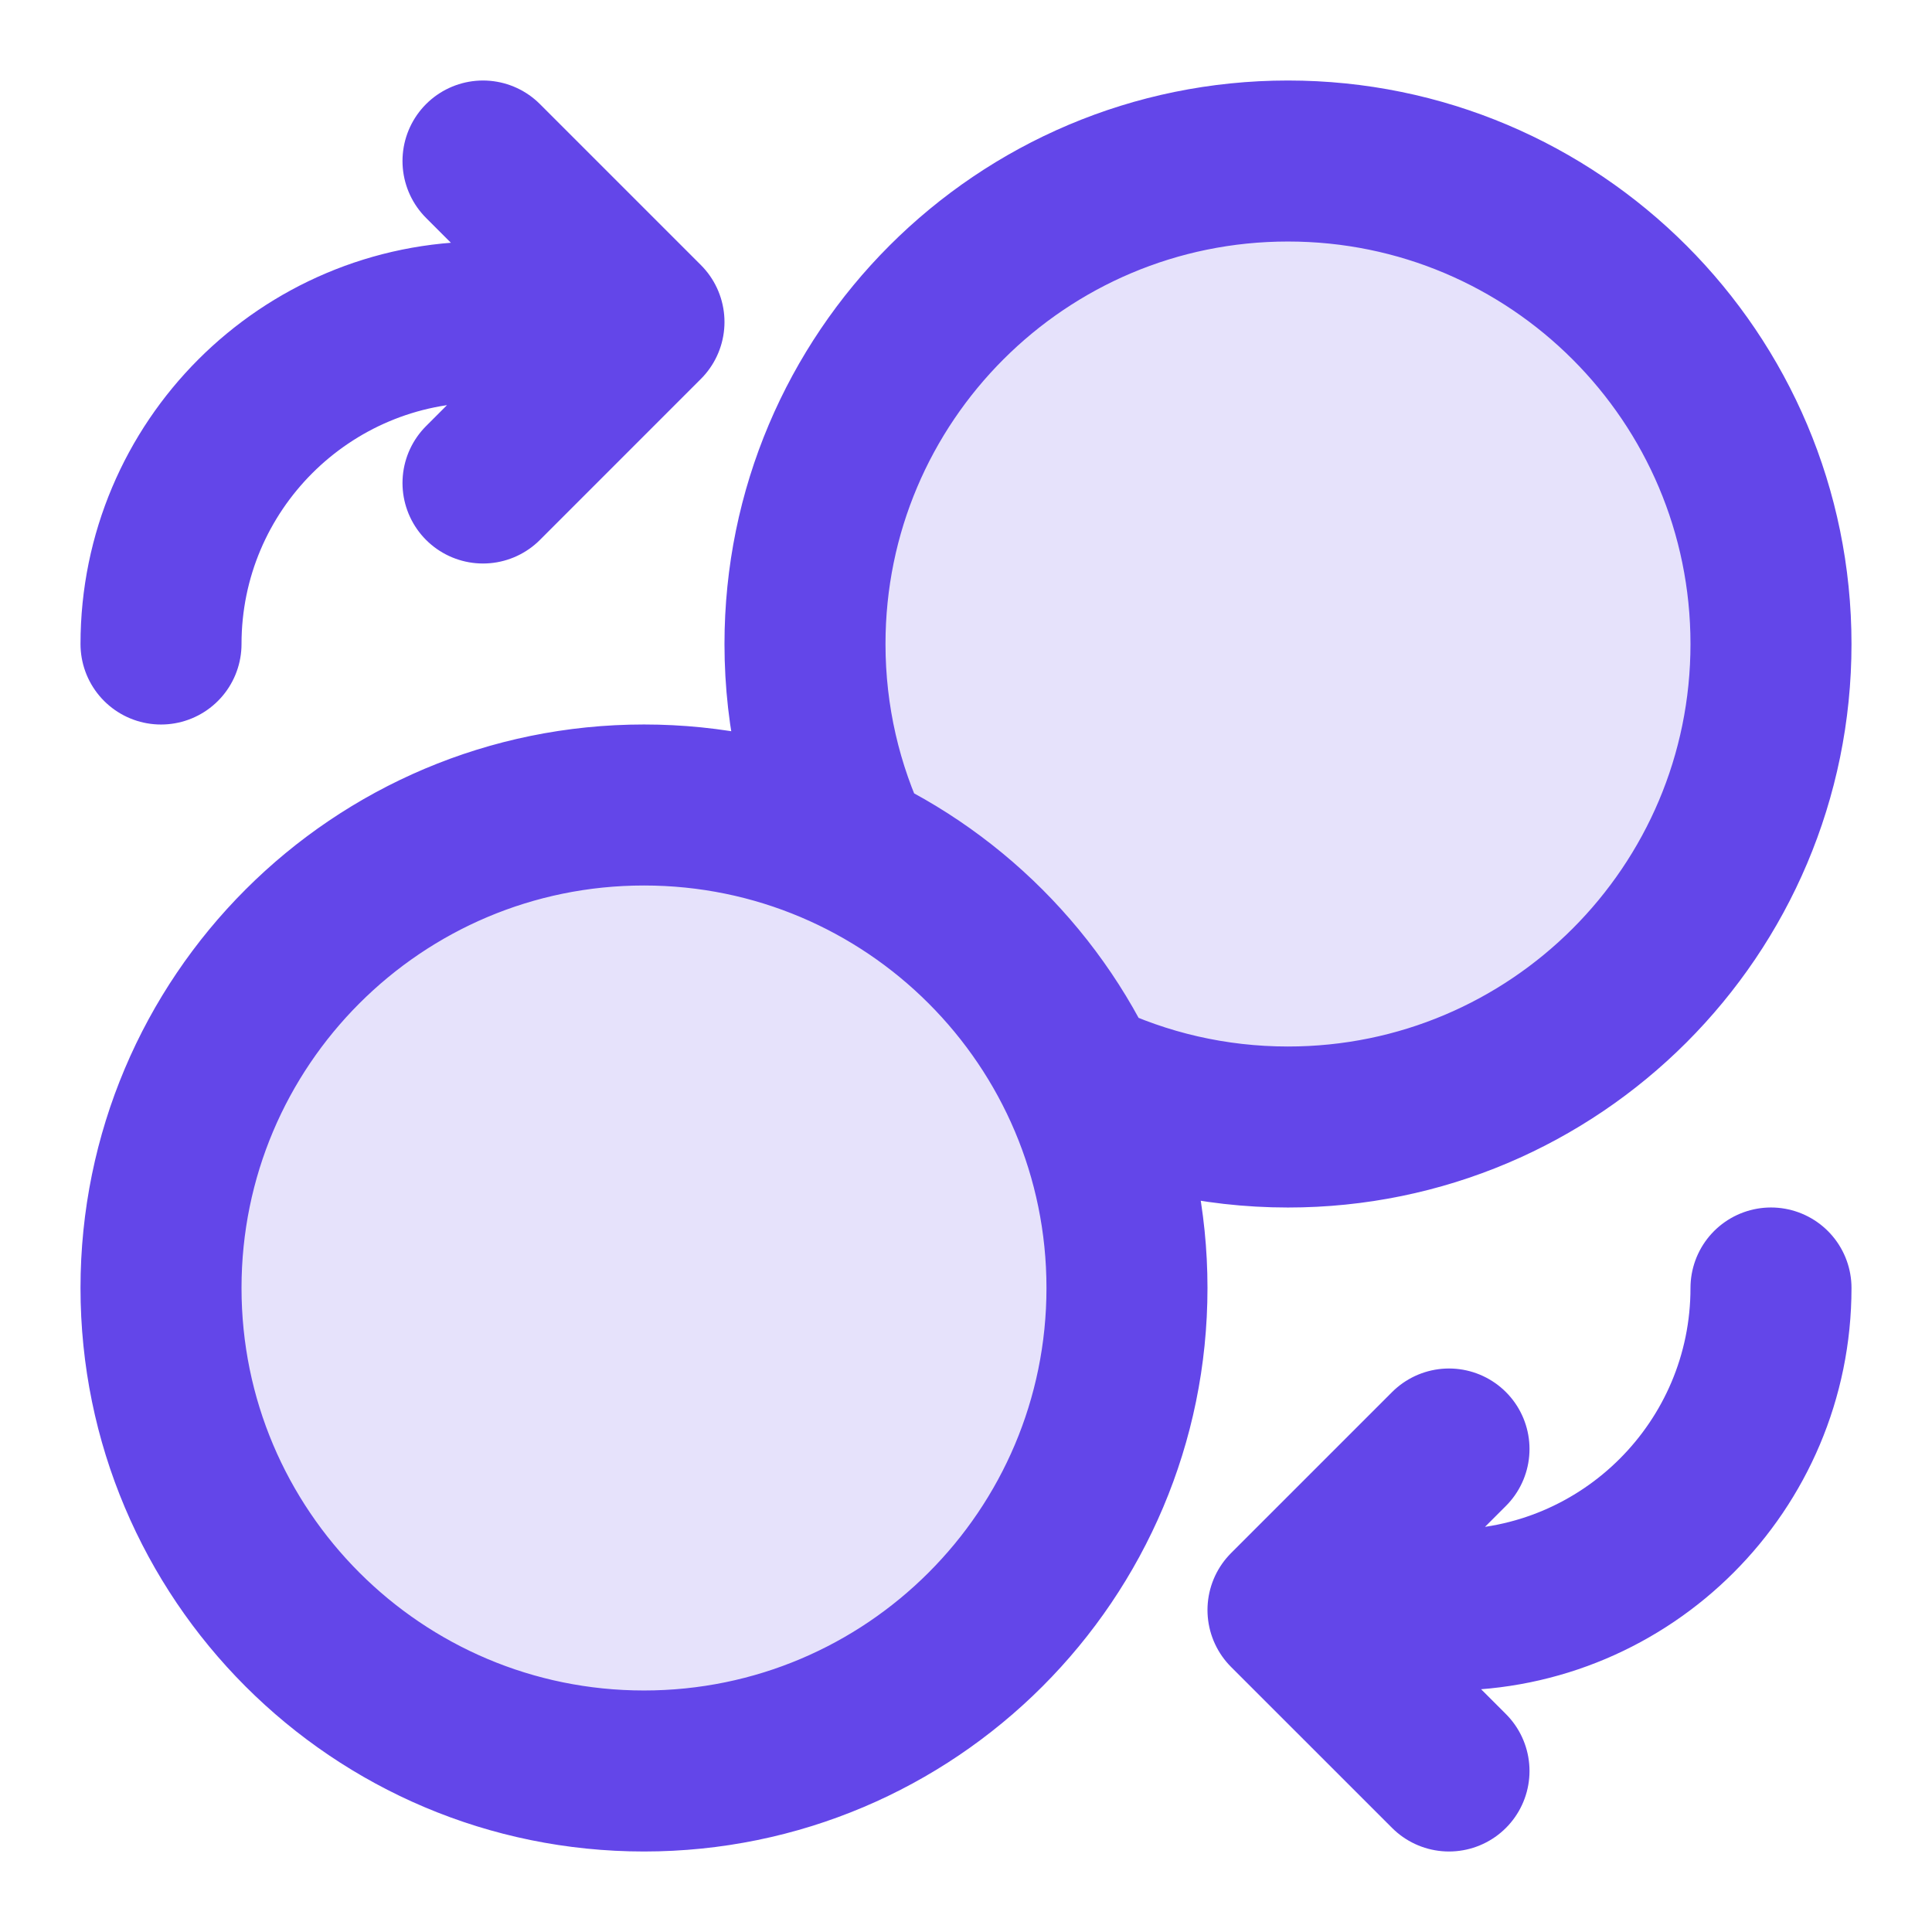 <svg width="56" height="56" viewBox="0 0 56 56" fill="none" xmlns="http://www.w3.org/2000/svg">
<path d="M7.5 45.5L4 35L7.5 30L13.5 25L23.5 23.5V17L26.5 10L35.5 5L46 7.5L50 15V25C48.833 27.167 46.4 31.5 46 31.5H37.5L33.5 32.5V37L28 48L22.5 51.5L14.5 50L7.5 45.5Z" fill="#E6E2FB"></path>
<path d="M14 14L18.666 9.333M18.666 9.333L14 4.667M18.666 9.333H14C8.845 9.333 4.667 13.512 4.667 18.667M42 42L37.333 46.667M37.333 46.667L42 51.333M37.333 46.667H42C47.154 46.667 51.333 42.488 51.333 37.333M31.307 31.307C33.132 32.179 35.175 32.667 37.333 32.667C45.065 32.667 51.333 26.399 51.333 18.667C51.333 10.935 45.065 4.667 37.333 4.667C29.601 4.667 23.333 10.935 23.333 18.667C23.333 20.824 23.821 22.868 24.693 24.693M32.666 37.333C32.666 45.065 26.398 51.333 18.666 51.333C10.934 51.333 4.667 45.065 4.667 37.333C4.667 29.601 10.934 23.333 18.666 23.333C26.398 23.333 32.666 29.601 32.666 37.333Z" stroke="#6346E9" stroke-width="4.667" stroke-linecap="round" stroke-linejoin="round"></path>
</svg>
